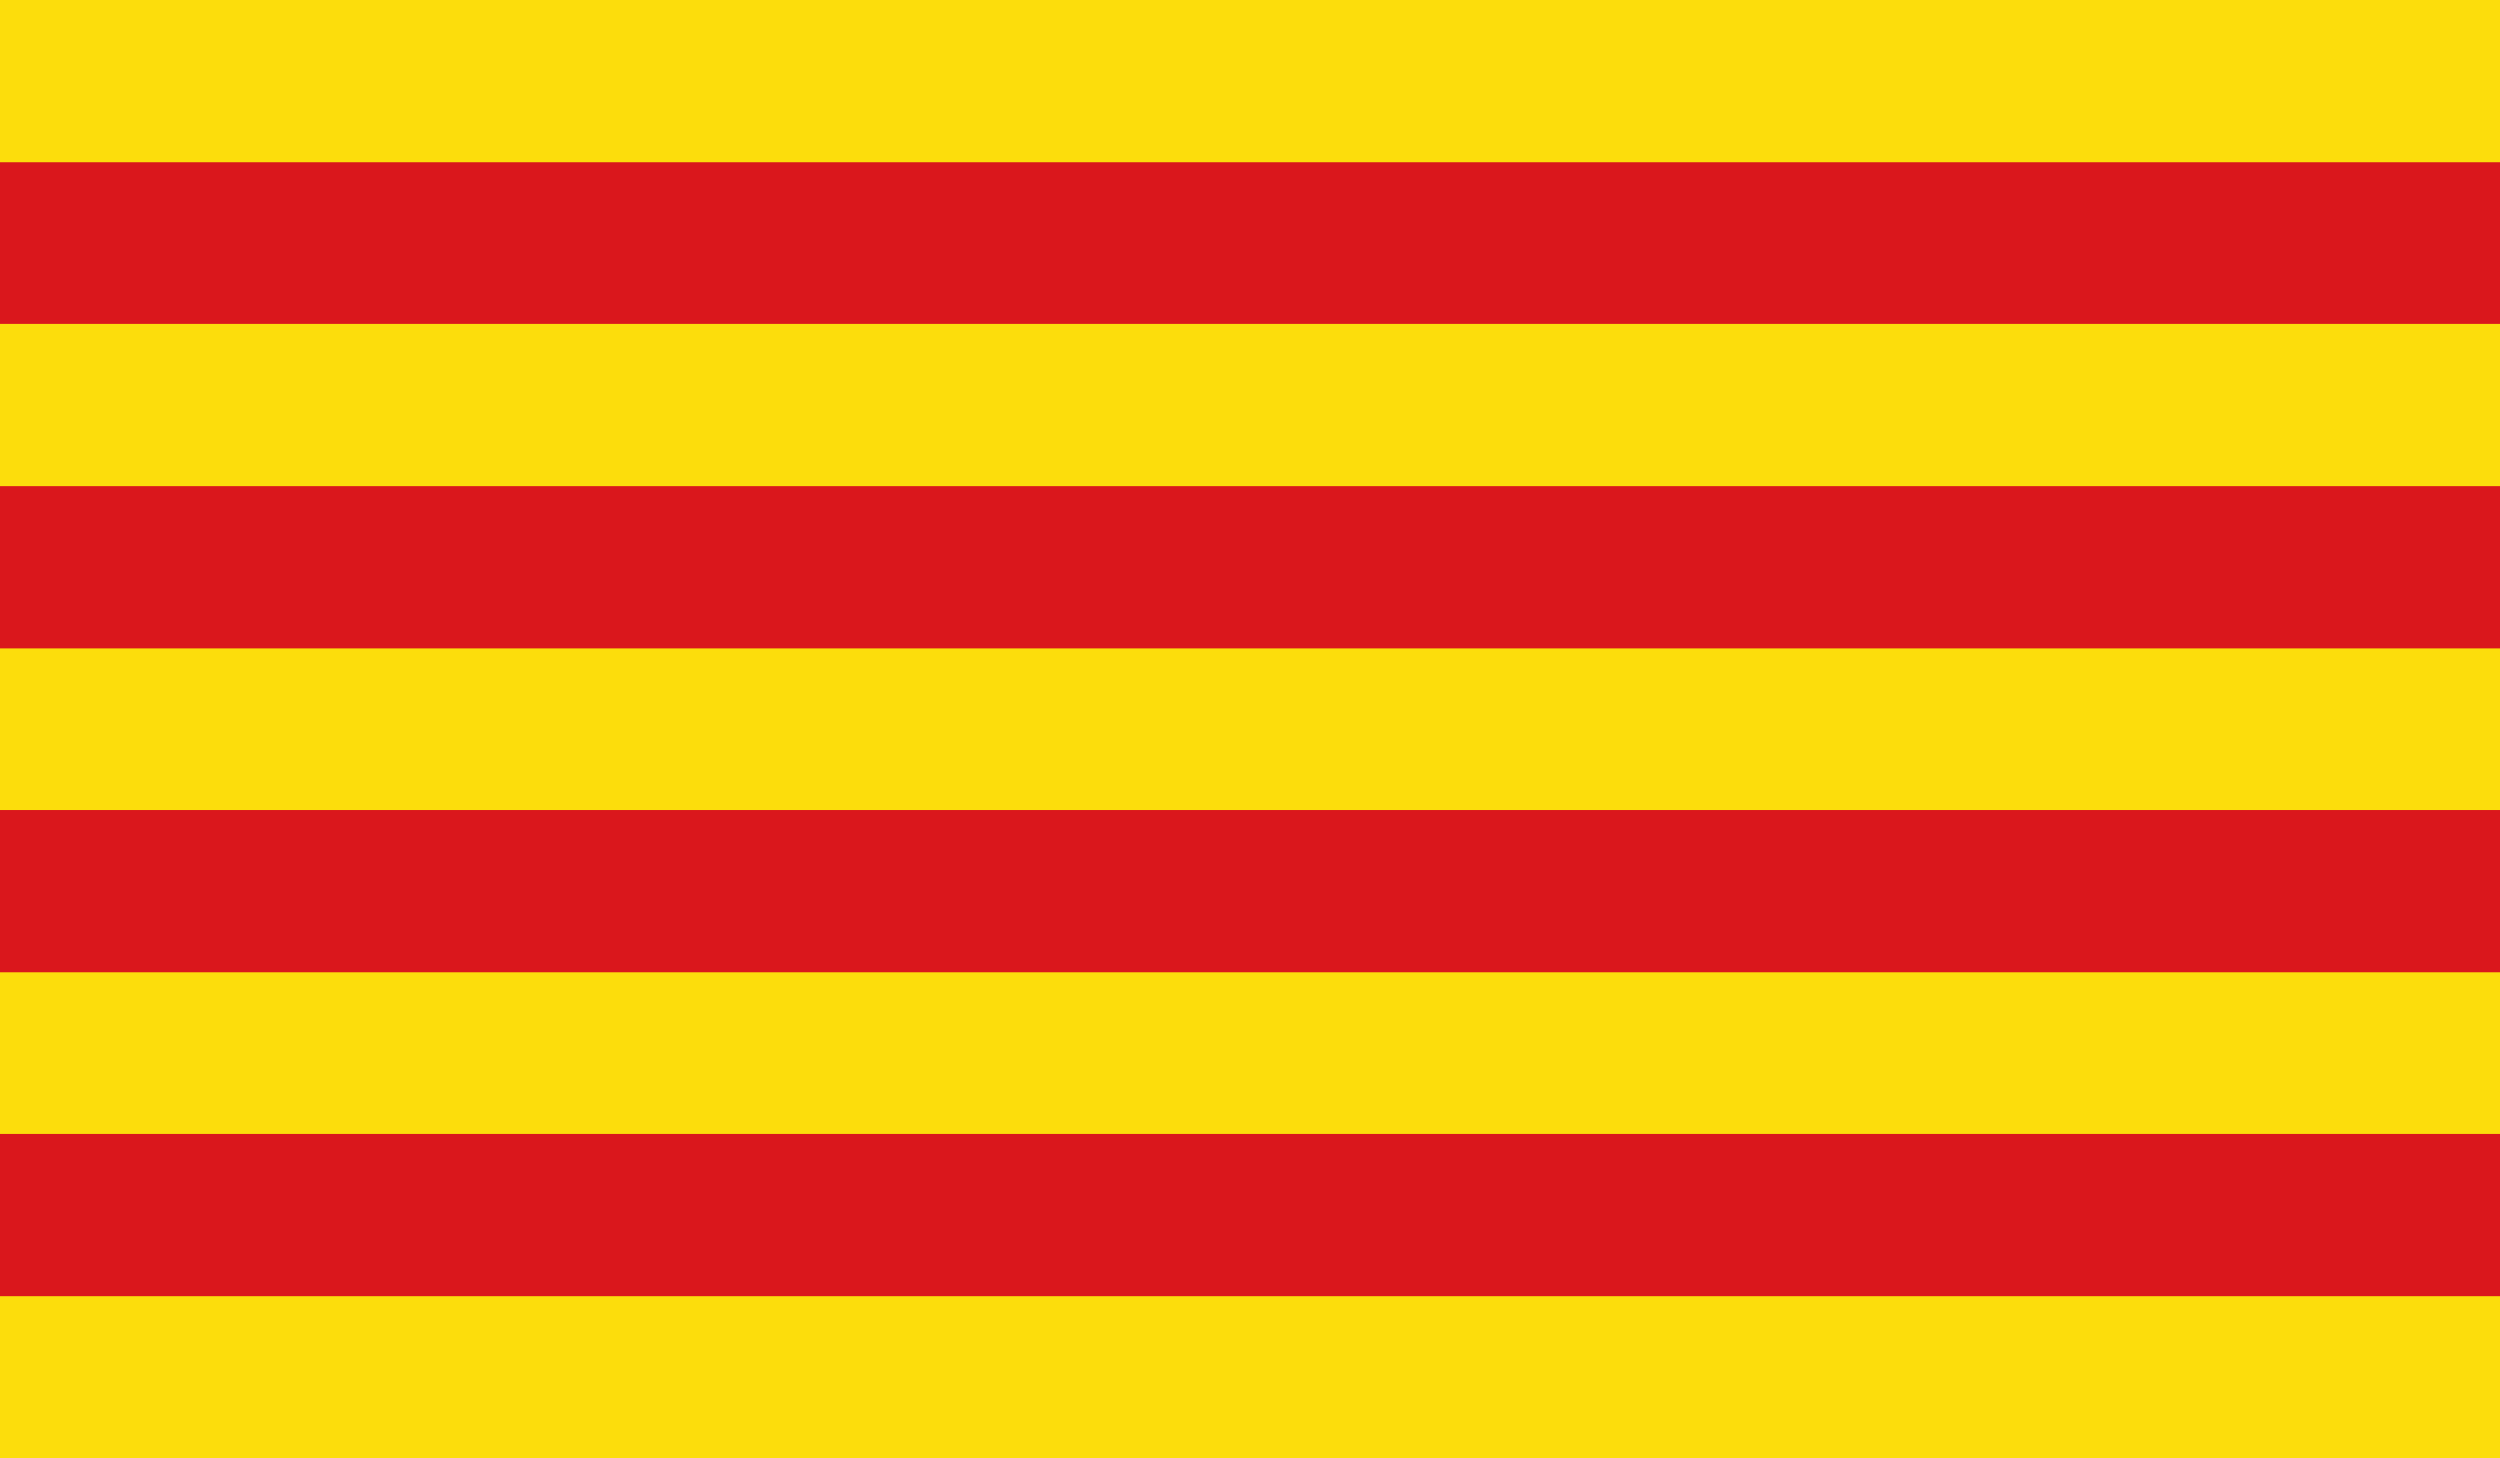 <?xml version="1.0" encoding="utf-8"?>
<!-- Generator: Adobe Illustrator 26.1.0, SVG Export Plug-In . SVG Version: 6.00 Build 0)  -->
<svg version="1.1" id="Capa_1" xmlns="http://www.w3.org/2000/svg" xmlns:xlink="http://www.w3.org/1999/xlink" x="0px" y="0px"
	 viewBox="0 0 41.14 24" style="enable-background:new 0 0 41.14 24;" xml:space="preserve">
<style type="text/css">
	.st0{fill:#FCDD0C;}
	.st1{fill:#020203;}
	.st2{fill:#DA171C;}
</style>
<rect y="0" class="st0" width="41.14" height="24"/>
<g>
	<path class="st1" d="M0,4h41.14 M41.14,9.33H0 M0,14.67h41.14 M41.14,20H0"/>
	<path class="st2" d="M41.14,21.33H0v-2.67h41.14V21.33z M41.14,16H0v-2.67h41.14V16z M41.14,10.67H0V8h41.14V10.67z M41.14,5.33H0
		V2.67h41.14V5.33z"/>
</g>
</svg>
